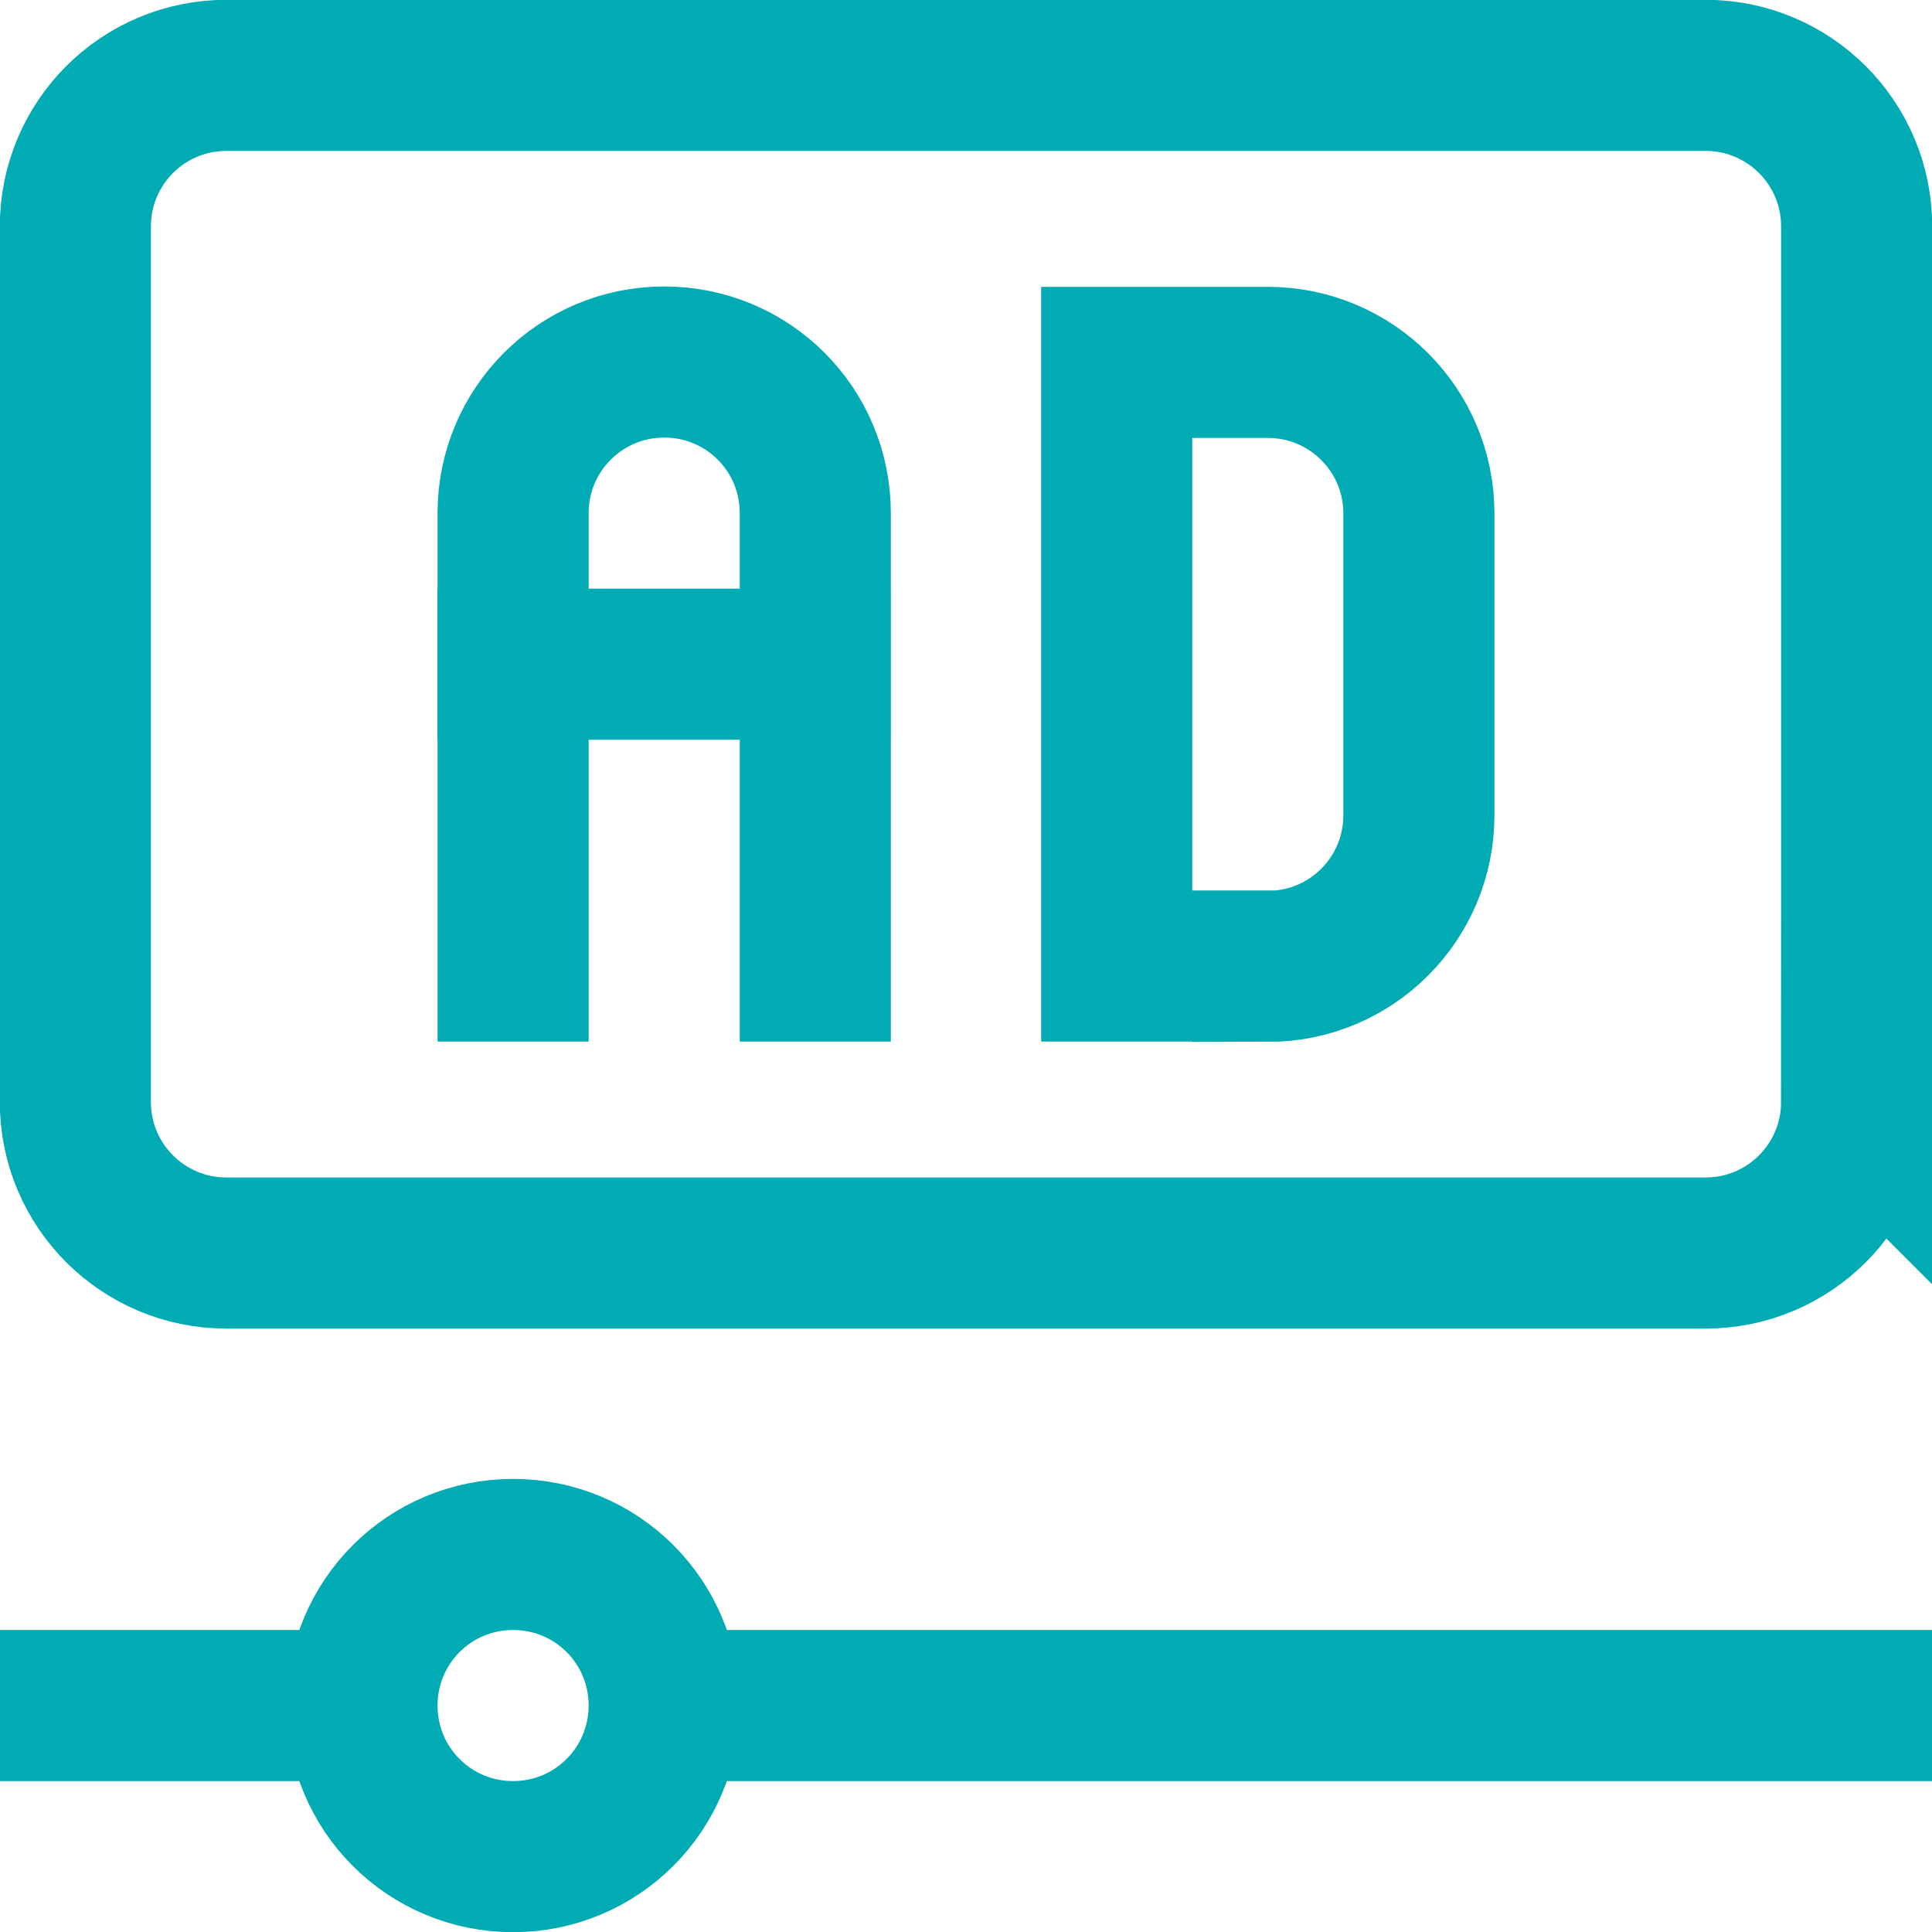 <?xml version="1.0" encoding="UTF-8"?>
<svg xmlns="http://www.w3.org/2000/svg" xmlns:xlink="http://www.w3.org/1999/xlink" id="Ebene_1" data-name="Ebene 1" viewBox="0 0 51.02 51.02">
  <defs>
    <style>
      .cls-1, .cls-2, .cls-3 {
        fill: none;
      }

      .cls-2 {
        stroke-linecap: square;
      }

      .cls-2, .cls-3 {
        stroke: #00abb3;
        stroke-miterlimit: 13.33;
        stroke-width: 3.99px;
      }

      .cls-4 {
        clip-path: url(#clippath);
      }
    </style>
    <clipPath id="clippath">
      <rect class="cls-1" width="51.02" height="51.02"></rect>
    </clipPath>
  </defs>
  <g id="g1794">
    <g id="g1796">
      <g class="cls-4">
        <g id="g1798">
          <g id="g1804">
            <path id="path1806" class="cls-3" d="M49.03,29.1c0,2.2-1.78,3.99-3.99,3.99H5.98c-2.2,0-3.99-1.78-3.99-3.99V5.98c0-2.2,1.78-3.99,3.99-3.99h39.06c2.2,0,3.99,1.78,3.99,3.99v23.12Z"></path>
          </g>
          <g id="g1808">
            <path id="path1810" class="cls-3" d="M0,45.04h9.57"></path>
          </g>
          <g id="g1812">
            <path id="path1814" class="cls-3" d="M17.54,45.04h33.48"></path>
          </g>
          <g id="g1816">
            <path id="path1818" class="cls-3" d="M17.54,45.04c0,2.2-1.78,3.99-3.99,3.99s-3.99-1.78-3.99-3.99,1.78-3.99,3.99-3.99,3.99,1.78,3.99,3.99Z"></path>
          </g>
          <g id="g1820">
            <path id="path1822" class="cls-2" d="M13.55,25.51v-11.96c0-2.2,1.78-3.99,3.99-3.99s3.99,1.78,3.99,3.99v11.96"></path>
          </g>
          <g id="g1824">
            <path id="path1826" class="cls-2" d="M13.55,17.54h7.97"></path>
          </g>
          <g id="g1828">
            <path id="path1830" class="cls-2" d="M33.48,25.51h-3.99v-15.94h3.99c2.2,0,3.99,1.78,3.99,3.99v7.97c0,2.2-1.78,3.99-3.99,3.99Z"></path>
          </g>
        </g>
      </g>
    </g>
  </g>
</svg>
